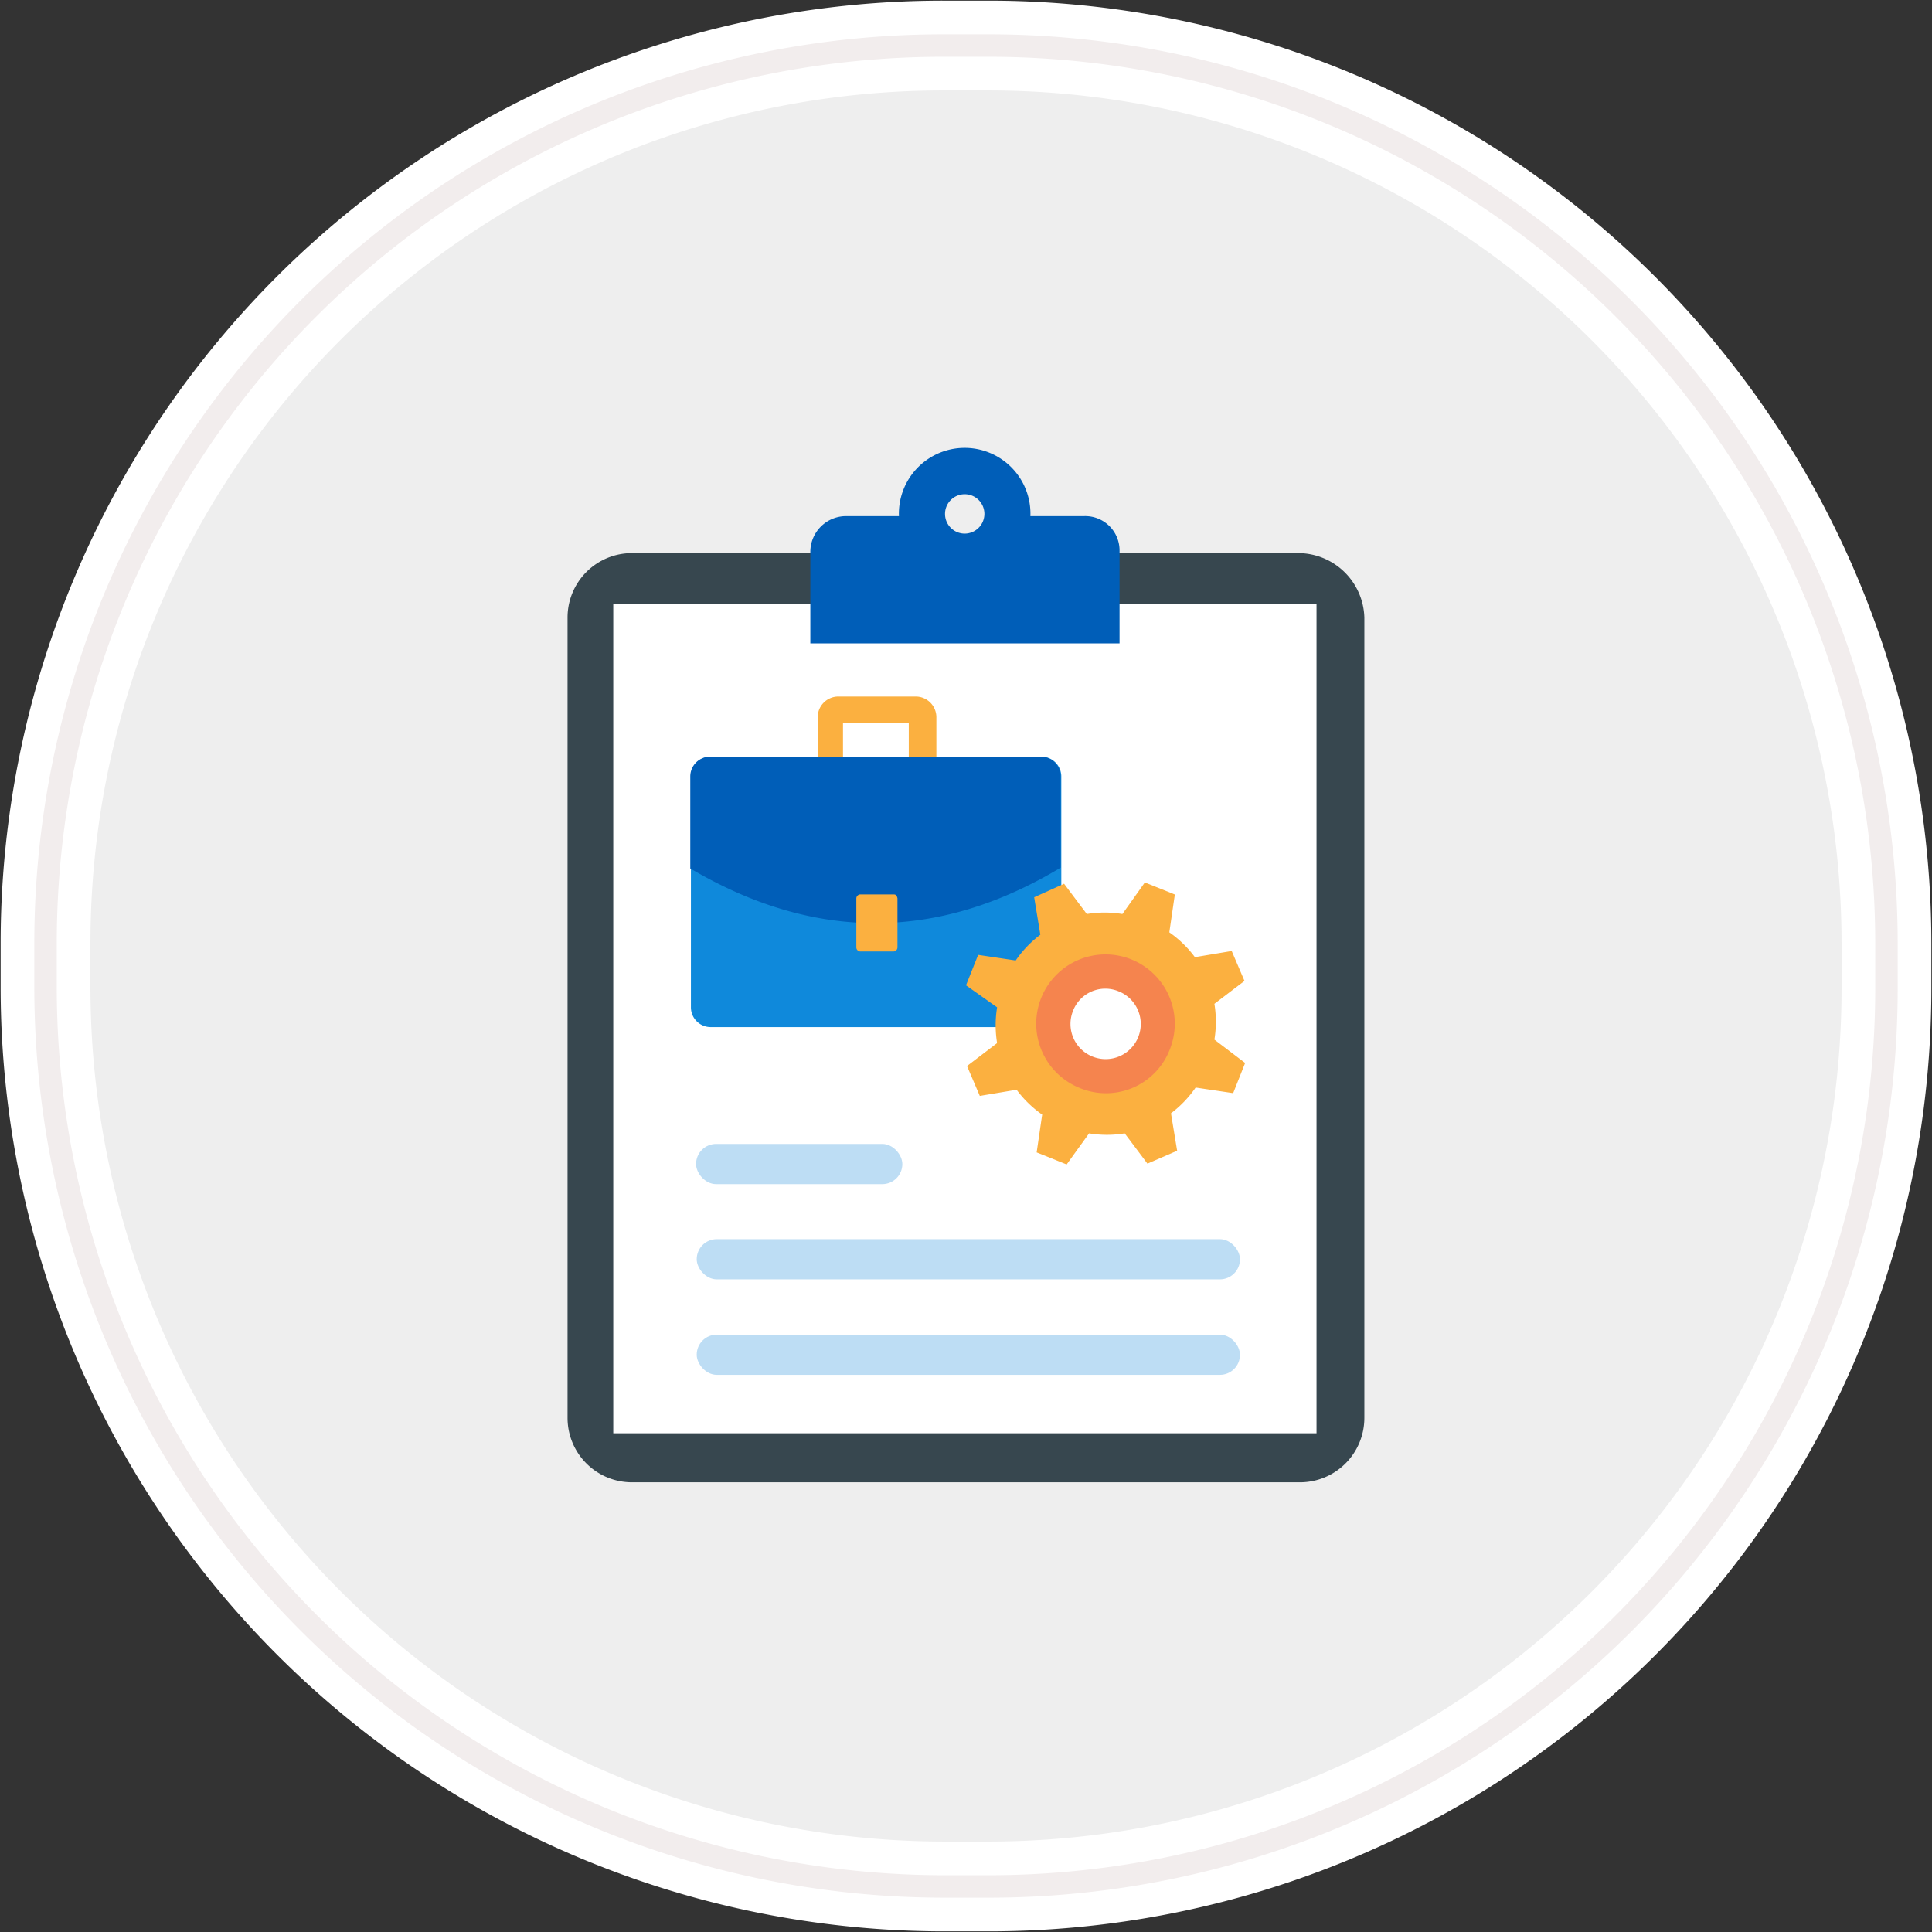 <svg id="Layer_1" data-name="Layer 1" xmlns="http://www.w3.org/2000/svg" viewBox="0 0 210 210"><rect x="0" y="0" width="210" height="210" fill="#333333" stroke="none"/><defs><style>.cls-1{fill:#eee;stroke:#fff;stroke-width:9.76px;}.cls-2{fill:none;stroke:#f2eded;stroke-width:2.44px;}.cls-3{fill:#37474f;}.cls-4{fill:#fff;}.cls-5{fill:#005eb8;}.cls-6{fill:#bdddf4;}.cls-7{fill:#fbb040;}.cls-8{fill:#0f89db;}.cls-9{fill:#f5844e;}</style></defs><title>-</title><g id="Rectangle-290"><path id="path-1" class="cls-1" d="M102.55,4.95h4.9a97.6,97.6,0,0,1,97.6,97.6v4.9a97.6,97.6,0,0,1-97.6,97.6h-4.9a97.75,97.75,0,0,1-97.6-97.7v-4.9A97.58,97.58,0,0,1,102.55,4.95Z"/><path id="path-1-2" data-name="path-1" class="cls-2" d="M102.55,4.95h4.9a97.6,97.6,0,0,1,97.6,97.6v4.9a97.6,97.6,0,0,1-97.6,97.6h-4.9a97.75,97.75,0,0,1-97.6-97.7v-4.9A97.58,97.58,0,0,1,102.55,4.95Z"/></g><path class="cls-3" d="M141.07,60.12H68.69a7,7,0,0,0-7,7v87a7,7,0,0,0,7,7h72.61a7,7,0,0,0,7-7v-87A7.21,7.21,0,0,0,141.07,60.12Z"/><rect class="cls-4" x="66.66" y="65.66" width="76.44" height="90.13"/><path class="cls-5" d="M117.83,56.1H112a7.15,7.15,0,1,0-14.29,0h-5.8A3.89,3.89,0,0,0,88.08,60v9.93h33.61V59.8A3.73,3.73,0,0,0,117.83,56.1ZM104.88,58A2.14,2.14,0,1,1,107,55.91,2.15,2.15,0,0,1,104.88,58Z"/><rect class="cls-6" x="75.66" y="124.34" width="22.42" height="4.37" rx="2.18" ry="2.18"/><rect class="cls-6" x="75.73" y="134.69" width="59.05" height="4.37" rx="2.18" ry="2.18"/><rect class="cls-6" x="75.73" y="145.07" width="59.05" height="4.37" rx="2.18" ry="2.18"/><path class="cls-7" d="M91.63,82.25V78.58h7.15v3.67h3V78a2.25,2.25,0,0,0-2.27-2.29H91.15A2.25,2.25,0,0,0,88.88,78v4.3Z"/><path class="cls-8" d="M113.23,82.25h-36a2.15,2.15,0,0,0-2.13,2.15v25.09a2.15,2.15,0,0,0,2.13,2.15h36a2.15,2.15,0,0,0,2.13-2.15V84.4A2.15,2.15,0,0,0,113.23,82.25Z"/><path class="cls-5" d="M115.29,94.31V84.4a2.15,2.15,0,0,0-2.13-2.15h-36a2.15,2.15,0,0,0-2.13,2.15v10Q95.28,106.33,115.29,94.31Z"/><path class="cls-7" d="M97.13,97.22H93.49a.45.45,0,0,0-.41.42V103a.45.45,0,0,0,.41.42h3.65a.45.45,0,0,0,.41-.42V97.64C97.48,97.36,97.41,97.22,97.13,97.22Z"/><path class="cls-7" d="M132,113a12.09,12.09,0,0,0,0-3.89l3.27-2.49-1.39-3.25-4,.67a12,12,0,0,0-2.78-2.7l.6-4.11-3.26-1.31L122,99.35a11.82,11.82,0,0,0-3.87,0l-2.47-3.29-3.25,1.47.67,4.07a12,12,0,0,0-2.68,2.8l-4.08-.61L105,107.1l3.38,2.39a12.09,12.09,0,0,0,0,3.89l-3.27,2.49,1.39,3.25,4-.67a12,12,0,0,0,2.78,2.7l-.6,4.11,3.26,1.31,2.44-3.38a11.82,11.82,0,0,0,3.87,0l2.47,3.29,3.23-1.4-.67-4.07a12,12,0,0,0,2.68-2.8l4.08.61,1.3-3.28Zm-8.29-.32a3.76,3.76,0,0,1-4.93,2.14,3.81,3.81,0,0,1-2.12-5,3.76,3.76,0,0,1,4.93-2.14A3.81,3.81,0,0,1,123.68,112.71Z"/><path class="cls-9" d="M127.14,114.1a7.53,7.53,0,1,0-9.75,4.17A7.43,7.43,0,0,0,127.14,114.1Z"/><path class="cls-4" d="M121.56,107.74a3.82,3.82,0,1,1-4.93,2.14A3.76,3.76,0,0,1,121.56,107.74Z"/></svg>
